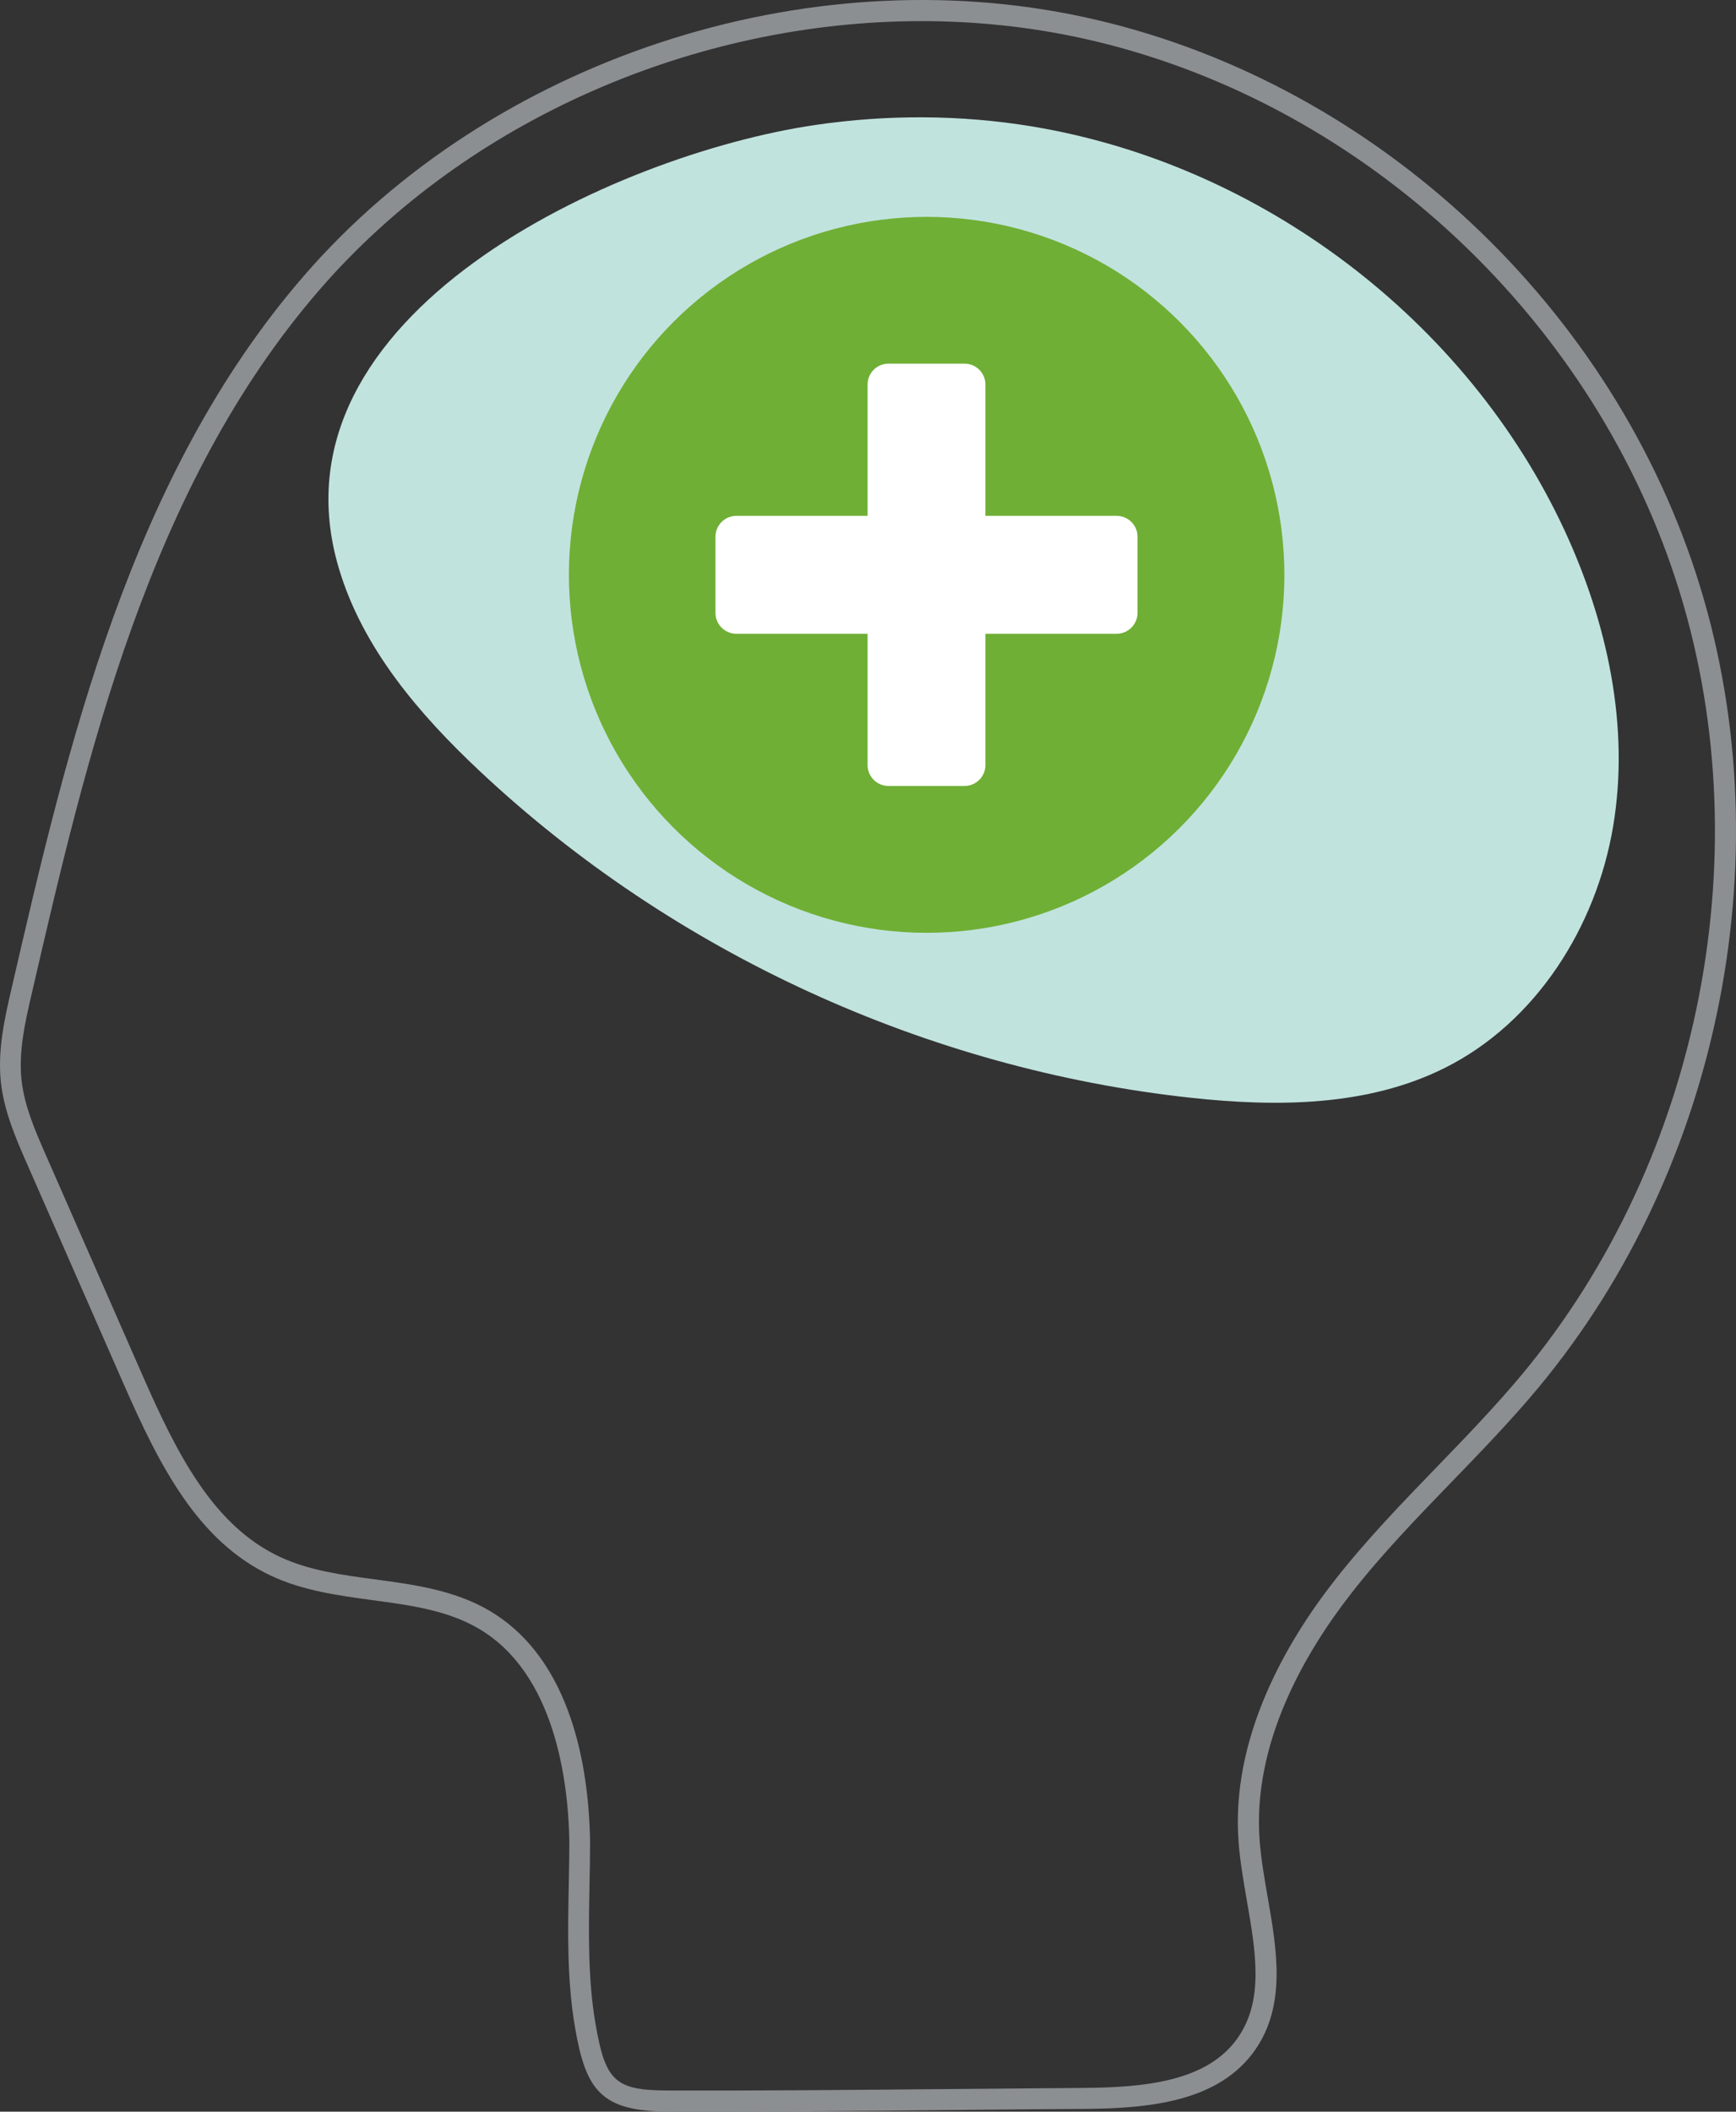 <svg width="74" height="90" viewBox="0 0 74 90" fill="none" xmlns="http://www.w3.org/2000/svg">
<rect x="0" y="0" width="74" height="90" fill="#333333" stroke="none"/>
<path d="M43.987 5.388C53.756 7 62.538 13.658 66.689 22.599C68.512 26.53 69.481 30.957 68.761 35.228C68.042 39.499 65.479 43.568 61.592 45.512C58.298 47.163 54.429 47.184 50.762 46.787C39.512 45.566 28.708 40.608 20.474 32.887C17.871 30.447 15.454 27.628 14.443 24.218C11.232 13.406 26.251 6.568 34.763 5.325C37.814 4.878 40.94 4.885 43.987 5.388Z" fill="#C1E3DE"/>
<path fill-rule="evenodd" clip-rule="evenodd" d="M28.499 89.996C29.015 90 29.532 90 30.049 90C33.476 90 36.939 89.968 40.31 89.932C40.798 89.927 41.287 89.923 41.776 89.918C43.252 89.904 44.728 89.89 46.203 89.882C49.089 89.864 51.971 89.545 53.493 87.38C54.836 85.464 54.43 83.112 54.034 80.839C53.895 80.052 53.757 79.236 53.696 78.466C53.372 74.278 55.645 70.412 57.605 67.902C58.902 66.238 60.404 64.685 61.855 63.184L61.876 63.163L61.9 63.139C63.132 61.864 64.406 60.548 65.564 59.157C73.442 49.695 76.082 36.074 72.294 24.447C68.454 12.659 58.239 3.355 46.274 0.742C34.331 -1.868 20.949 2.55 12.975 11.732C5.535 20.298 2.859 31.887 0.497 42.111L0.494 42.124C0.209 43.352 -0.112 44.745 0.038 46.123C0.176 47.373 0.671 48.502 1.149 49.596L1.157 49.613L5.268 58.981C6.797 62.461 8.429 65.704 11.575 67.168C12.926 67.797 14.415 67.999 15.855 68.195L15.886 68.199L15.9 68.201C17.534 68.422 19.075 68.631 20.407 69.413C23.653 71.317 24.22 75.896 24.27 78.459C24.27 78.957 24.261 79.457 24.251 79.957C24.249 80.083 24.247 80.209 24.245 80.335C24.206 82.329 24.166 84.391 24.508 86.388C24.968 89.087 25.609 89.986 28.499 89.996ZM13.641 12.326C19.919 5.095 29.642 0.9 39.284 0.9C41.568 0.9 43.848 1.136 46.078 1.619C57.74 4.164 67.695 13.235 71.439 24.727C75.134 36.067 72.558 49.355 64.873 58.584C63.729 59.955 62.461 61.269 61.231 62.54C59.757 64.065 58.231 65.643 56.895 67.351C54.836 69.982 52.453 74.059 52.798 78.534C52.861 79.327 53.002 80.15 53.139 80.944L53.147 80.993C53.529 83.184 53.888 85.253 52.755 86.864C51.465 88.701 48.836 88.969 46.185 88.987C44.236 89.001 42.29 89.019 40.341 89.037L40.289 89.037C36.423 89.073 32.425 89.109 28.499 89.098C26.215 89.091 25.805 88.715 25.381 86.234C25.055 84.331 25.092 82.325 25.128 80.386L25.128 80.349C25.142 79.712 25.153 79.082 25.153 78.452V78.445C25.11 76.343 24.797 74.485 24.213 72.917C23.486 70.959 22.353 69.52 20.849 68.639C19.36 67.77 17.65 67.537 15.996 67.315C14.55 67.122 13.182 66.936 11.942 66.359C9.077 65.028 7.534 61.938 6.077 58.623L1.966 49.255L1.965 49.254C1.509 48.216 1.039 47.146 0.918 46.03C0.786 44.802 1.075 43.545 1.356 42.332L1.359 42.321C3.699 32.196 6.351 20.725 13.641 12.326Z" fill="#8C8F92"/>
<ellipse cx="39.5" cy="24.5" rx="15.249" ry="15.257" transform="rotate(-9.218 39.5 24.5)" fill="#6faf35"/>
<path d="M47.597 21.985H42.005V16.39C42.005 15.896 41.604 15.498 41.114 15.498H37.873C37.38 15.498 36.982 15.899 36.982 16.39V21.985H31.39C30.896 21.985 30.498 22.386 30.498 22.877V26.119C30.498 26.613 30.899 27.011 31.39 27.011H36.982V32.606C36.982 33.1 37.383 33.498 37.873 33.498H41.114C41.607 33.498 42.005 33.097 42.005 32.606V27.011H47.597C48.091 27.011 48.489 26.61 48.489 26.119V22.877C48.492 22.386 48.091 21.985 47.597 21.985Z" fill="white"/>
</svg>
